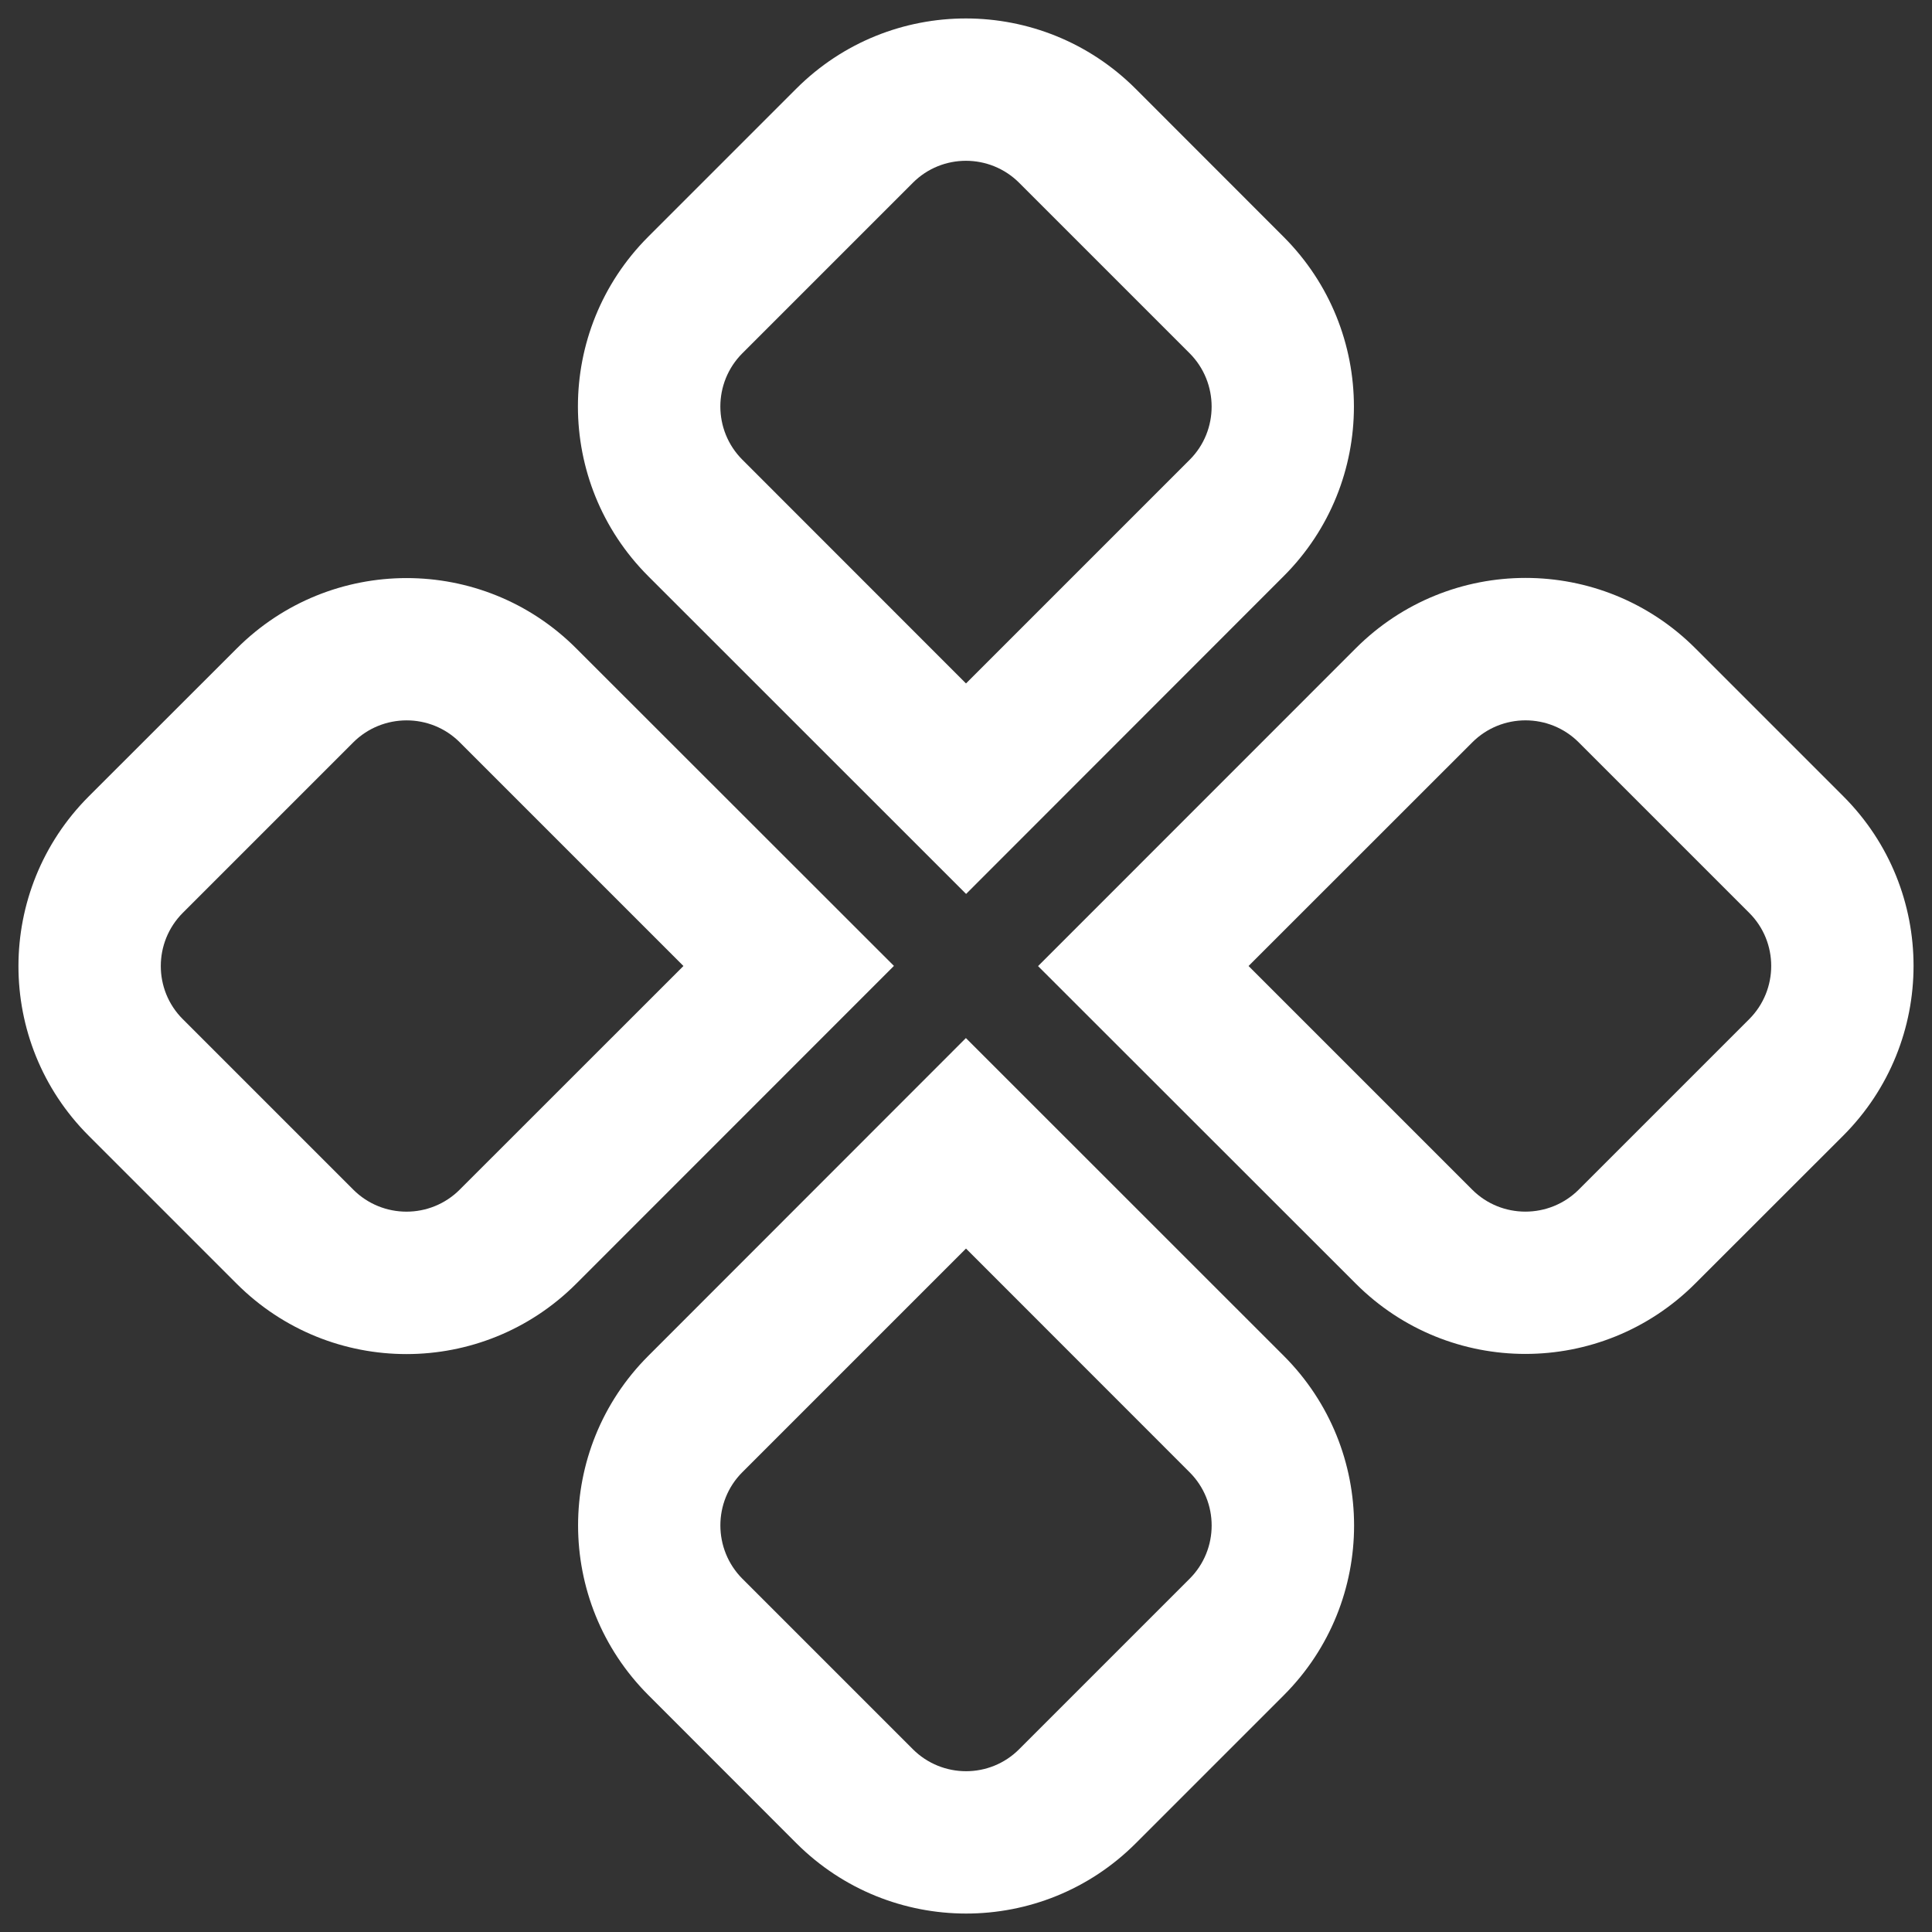 <?xml version="1.0" encoding="utf-8"?>
<!-- Generator: Adobe Illustrator 25.0.0, SVG Export Plug-In . SVG Version: 6.00 Build 0)  -->
<svg version="1.1" id="Layer_1" xmlns="http://www.w3.org/2000/svg" xmlns:xlink="http://www.w3.org/1999/xlink" x="0px" y="0px"
	 viewBox="0 0 200 200" style="enable-background:new 0 0 200 200;" xml:space="preserve">
<rect x="0" y="0" width="200" height="200" fill="#333333" stroke="none"/>
<style type="text/css">
	.st0{fill:#FFFFFF;}
</style>
<g>
	<path id="XMLID_2_" class="st0" d="M99.99,107.46l32.9,32.89c9.71,9.71,9.71,25.43,0.01,35.14l-15.33,15.33
		c-9.7,9.7-25.42,9.69-35.13-0.01l-15.31-15.32c-9.71-9.71-9.72-25.44-0.01-35.14L99.99,107.46z M100,129.25l-23.16,23.16
		c-3.03,3.03-3.02,7.98,0.01,11.02l17.64,17.64c3.05,3.05,7.99,3.04,11.01,0.01l17.65-17.65c3.04-3.04,3.04-7.98,0-11.02L100,129.25
		z M100.01,92.54l-32.9-32.89c-9.71-9.71-9.71-25.43-0.01-35.14L82.43,9.18c9.7-9.7,25.42-9.69,35.13,0.01l15.31,15.32
		c9.71,9.71,9.72,25.44,0.01,35.14L100.01,92.54z M100,70.75l23.16-23.16c3.03-3.03,3.02-7.98-0.01-11.02l-17.64-17.64
		c-3.05-3.05-7.99-3.04-11.01-0.01L76.85,36.57c-3.04,3.04-3.04,7.98,0,11.02L100,70.75z M107.46,100.01l32.89-32.9
		c9.71-9.71,25.43-9.71,35.14-0.01l15.33,15.33c9.7,9.7,9.69,25.42-0.01,35.13l-15.32,15.31c-9.71,9.71-25.44,9.72-35.14,0.01
		L107.46,100.01z M129.25,100l23.16,23.16c3.03,3.03,7.98,3.02,11.02-0.01l17.64-17.64c3.05-3.05,3.04-7.99,0.01-11.01l-17.65-17.65
		c-3.04-3.04-7.98-3.04-11.02,0L129.25,100z M92.54,99.99l-32.89,32.9c-9.71,9.71-25.43,9.71-35.14,0.01L9.18,117.57
		c-9.7-9.7-9.69-25.42,0.01-35.13l15.32-15.31c9.71-9.71,25.44-9.72,35.14-0.01L92.54,99.99z M70.75,100L47.59,76.84
		c-3.03-3.03-7.98-3.02-11.02,0.01L18.93,94.49c-3.05,3.05-3.04,7.99-0.01,11.01l17.65,17.65c3.04,3.04,7.98,3.04,11.02,0L70.75,100
		z"/>
</g>
</svg>
